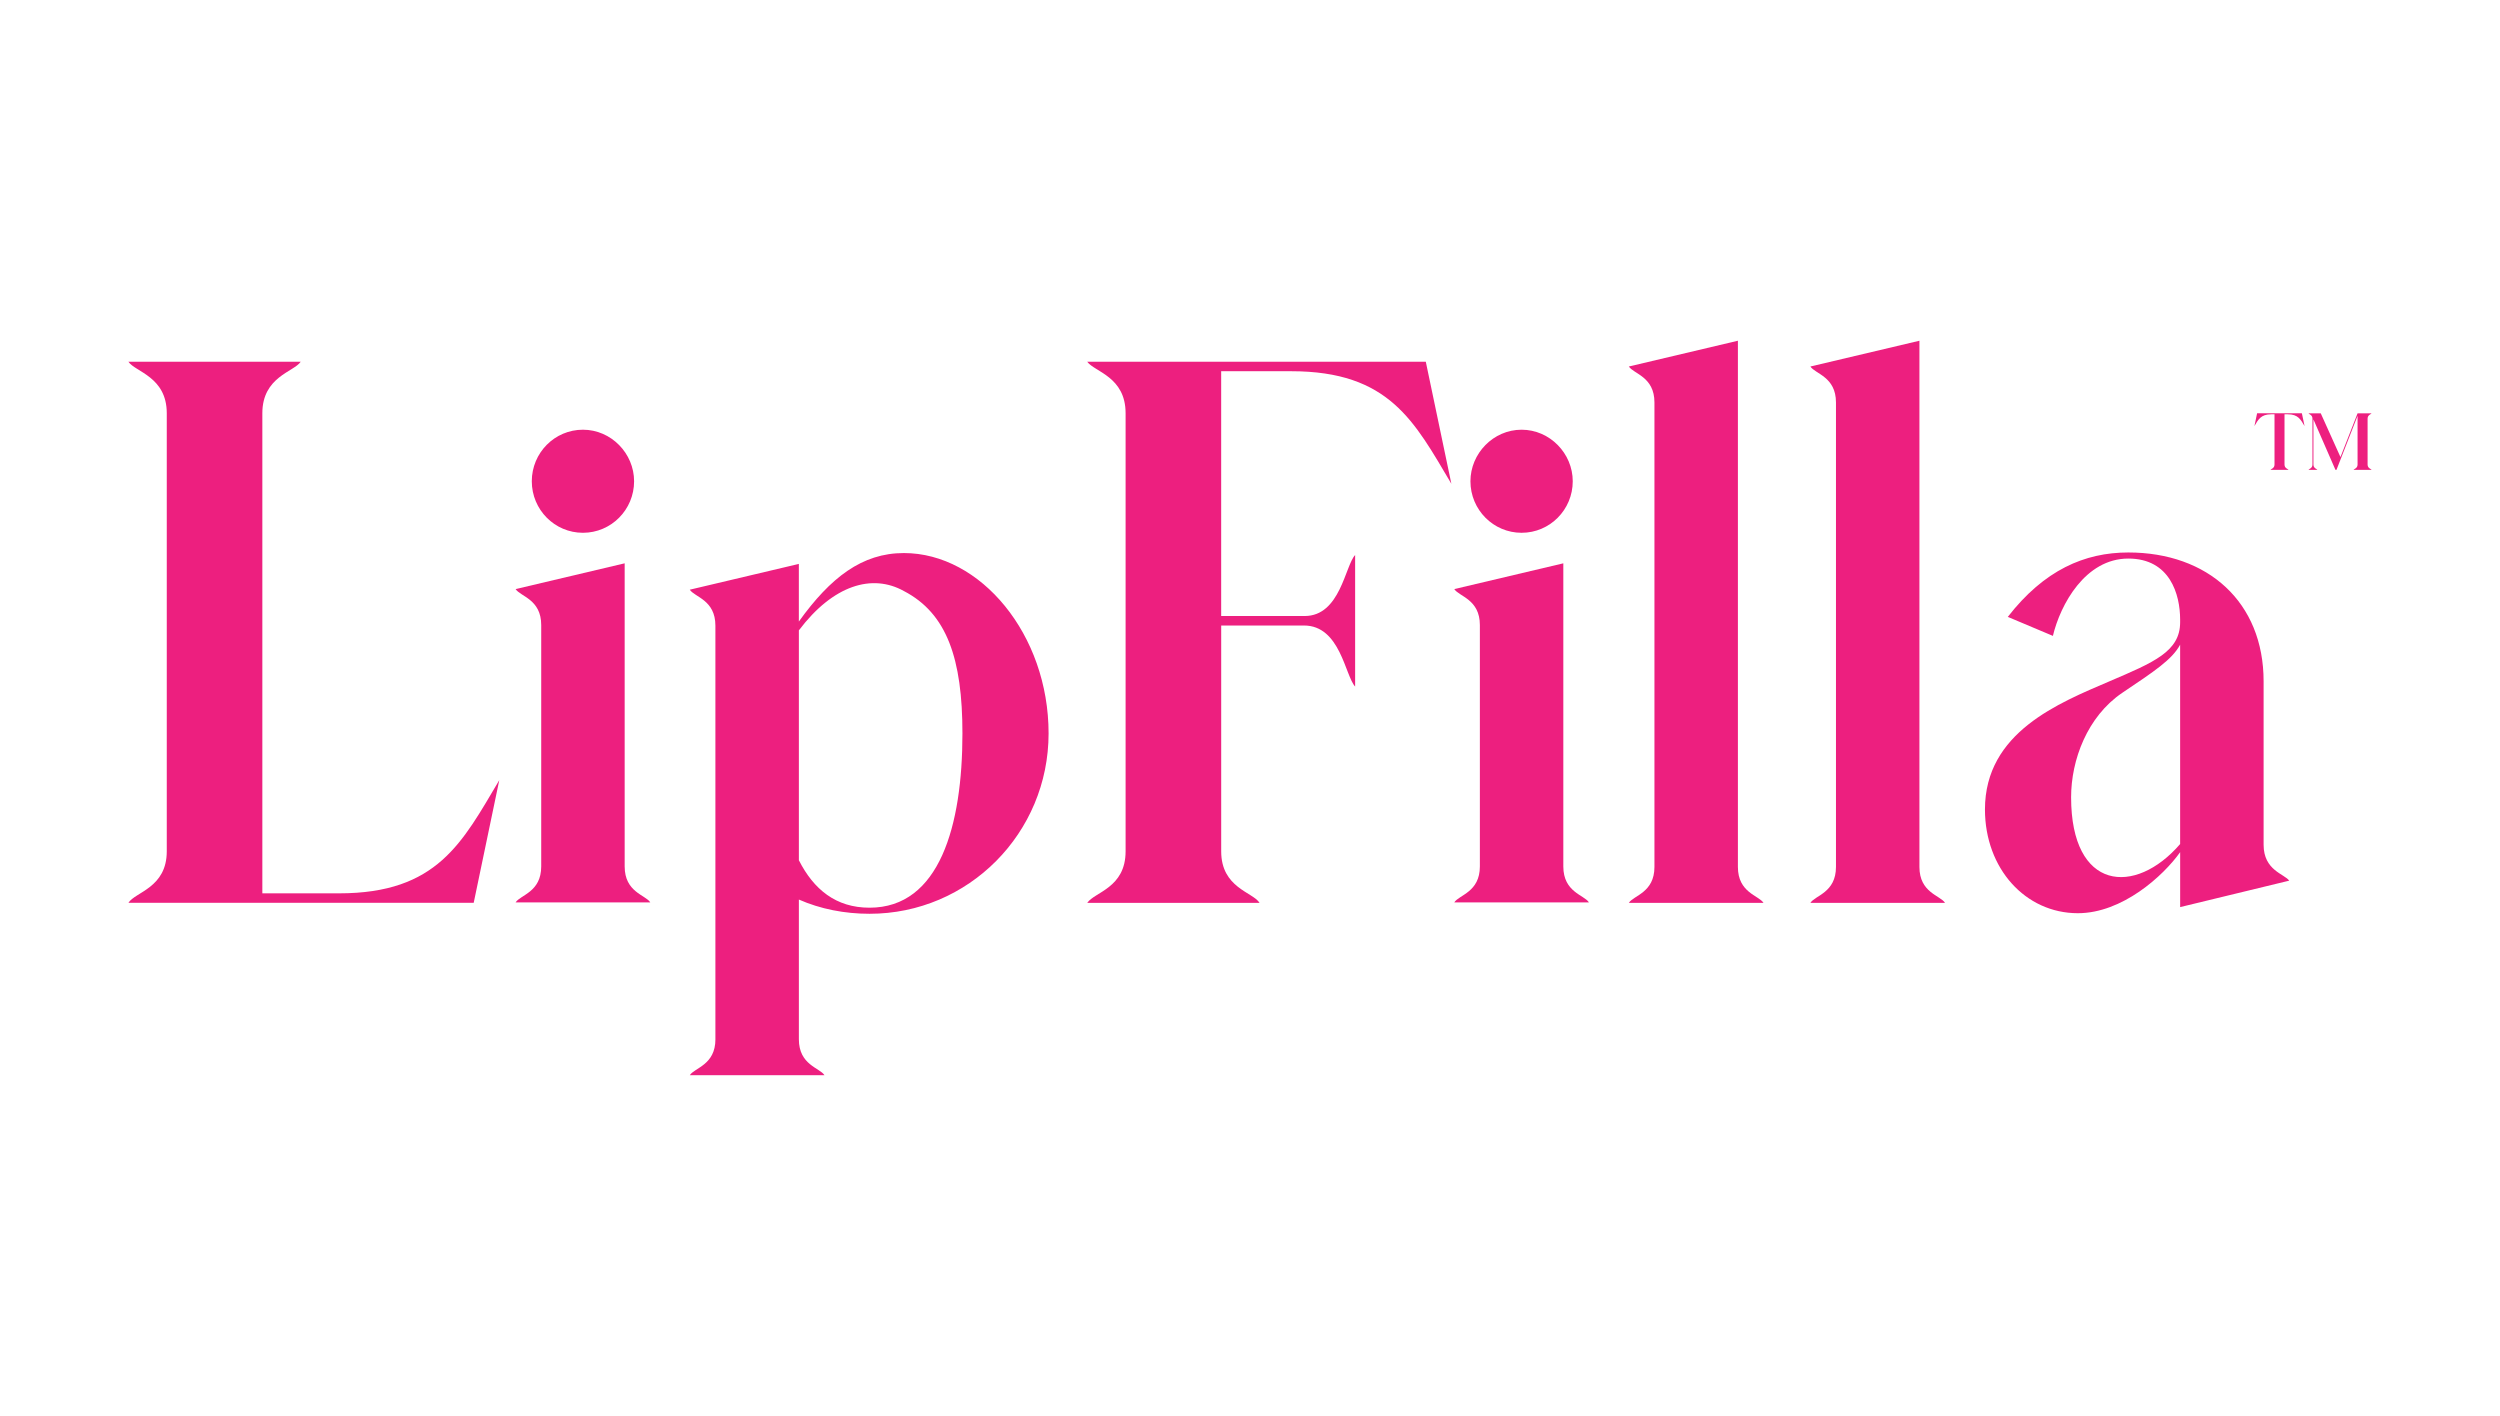 <svg xmlns="http://www.w3.org/2000/svg" fill="none" viewBox="0 0 113 64" height="64" width="113">
<rect fill="white" height="64" width="113"></rect>
<path fill="#ED1F7F" d="M22.568 35.261L21.411 40.808H5.804C6.108 40.318 7.538 40.134 7.538 38.479V18.679C7.538 17.024 6.107 16.809 5.803 16.35H13.592C13.288 16.81 11.858 17.024 11.858 18.679V40.379H15.327C19.769 40.379 20.895 38.08 22.569 35.261H22.568Z"></path>
<path fill="#ED1F7F" d="M29.392 40.787H23.306C23.52 40.449 24.463 40.327 24.463 39.163V28.251C24.463 27.086 23.52 26.963 23.306 26.627L28.235 25.462V39.163C28.235 40.328 29.178 40.45 29.392 40.787ZM26.349 19.423C27.627 19.423 28.661 20.496 28.661 21.753C28.661 23.04 27.626 24.082 26.349 24.082C25.071 24.082 24.037 23.039 24.037 21.753C24.037 20.466 25.071 19.423 26.349 19.423Z"></path>
<path fill="#ED1F7F" d="M32.336 46.975V28.278C32.336 27.113 31.393 26.991 31.179 26.654L36.108 25.489V28.094C37.538 26.102 38.968 24.998 40.855 24.998C44.323 24.998 47.396 28.677 47.396 33.151C47.396 37.657 43.776 41.303 39.303 41.303C38.178 41.303 37.082 41.088 36.109 40.66V46.974C36.109 48.139 37.052 48.262 37.265 48.598H31.18C31.393 48.262 32.337 48.138 32.337 46.974L32.336 46.975ZM43.502 33.152C43.502 29.78 42.803 27.727 40.855 26.715C39.425 25.918 37.661 26.439 36.109 28.492V38.883C36.778 40.201 37.782 41.028 39.303 41.028C42.468 41.028 43.502 37.32 43.502 33.152Z"></path>
<path fill="#ED1F7F" d="M58.361 16.779H55.197V27.844H58.97C60.582 27.844 60.796 25.576 61.252 25.086V31.032C60.796 30.542 60.583 28.273 58.94 28.273H55.198V38.48C55.198 40.135 56.628 40.319 56.932 40.809H49.143C49.478 40.318 50.877 40.135 50.877 38.48V18.68C50.877 17.025 49.477 16.81 49.142 16.351H64.446L65.602 21.867C63.928 19.047 62.803 16.779 58.36 16.779H58.361Z"></path>
<path fill="#ED1F7F" d="M71.819 40.787H65.734C65.947 40.449 66.89 40.327 66.89 39.163V28.251C66.89 27.086 65.947 26.963 65.734 26.627L70.662 25.462V39.163C70.662 40.328 71.605 40.45 71.819 40.787ZM68.776 19.423C70.054 19.423 71.088 20.496 71.088 21.753C71.088 23.04 70.054 24.082 68.776 24.082C67.498 24.082 66.464 23.039 66.464 21.753C66.464 20.496 67.499 19.423 68.776 19.423Z"></path>
<path fill="#ED1F7F" d="M79.71 40.809H73.624C73.838 40.472 74.781 40.349 74.781 39.185V18.19C74.781 17.025 73.838 16.902 73.624 16.566L78.553 15.401V39.185C78.553 40.35 79.496 40.472 79.71 40.809Z"></path>
<path fill="#ED1F7F" d="M87.915 40.809H81.83C82.043 40.472 82.986 40.349 82.986 39.185V18.19C82.986 17.025 82.043 16.902 81.83 16.566L86.758 15.401V39.185C86.758 40.35 87.702 40.472 87.915 40.809Z"></path>
<path fill="#ED1F7F" d="M95.348 30.795C97.355 29.937 98.542 29.447 98.542 28.128V28.006C98.542 26.872 98.086 25.247 96.2 25.247C94.252 25.247 93.126 27.332 92.791 28.742L90.753 27.883C92.396 25.768 94.222 24.972 96.2 24.972C99.79 24.972 102.315 27.209 102.315 30.795V38.182C102.315 39.347 103.258 39.5 103.472 39.806L98.543 41.001V38.518C97.782 39.591 95.927 41.277 93.919 41.277C91.546 41.277 89.72 39.254 89.72 36.587C89.72 33.093 93.067 31.776 95.349 30.795H95.348ZM98.542 38.151V29.14C98.178 29.814 97.386 30.335 95.926 31.316C94.344 32.388 93.614 34.35 93.614 36.036C93.614 40.266 96.504 40.511 98.542 38.151Z"></path>
<path fill="#ED1F7F" d="M103.413 18.726H103.26V20.996C103.26 21.169 103.41 21.188 103.441 21.239H102.626C102.659 21.188 102.808 21.168 102.808 20.996V18.726H102.655C102.193 18.726 102.072 18.963 101.9 19.258L102.021 18.681H104.045L104.166 19.258C103.991 18.963 103.873 18.726 103.412 18.726H103.413Z"></path>
<path fill="#ED1F7F" d="M107.015 18.924V20.995C107.015 21.168 107.165 21.188 107.196 21.238H106.381C106.413 21.187 106.562 21.168 106.562 20.995V18.796L105.608 21.239H105.563L104.567 18.957V20.996C104.567 21.169 104.714 21.188 104.748 21.239H104.341C104.376 21.188 104.523 21.168 104.523 20.996V18.925C104.523 18.752 104.376 18.729 104.341 18.682H104.898L105.789 20.66L106.562 18.682H107.196C107.164 18.73 107.015 18.753 107.015 18.925V18.924Z"></path>
</svg>
